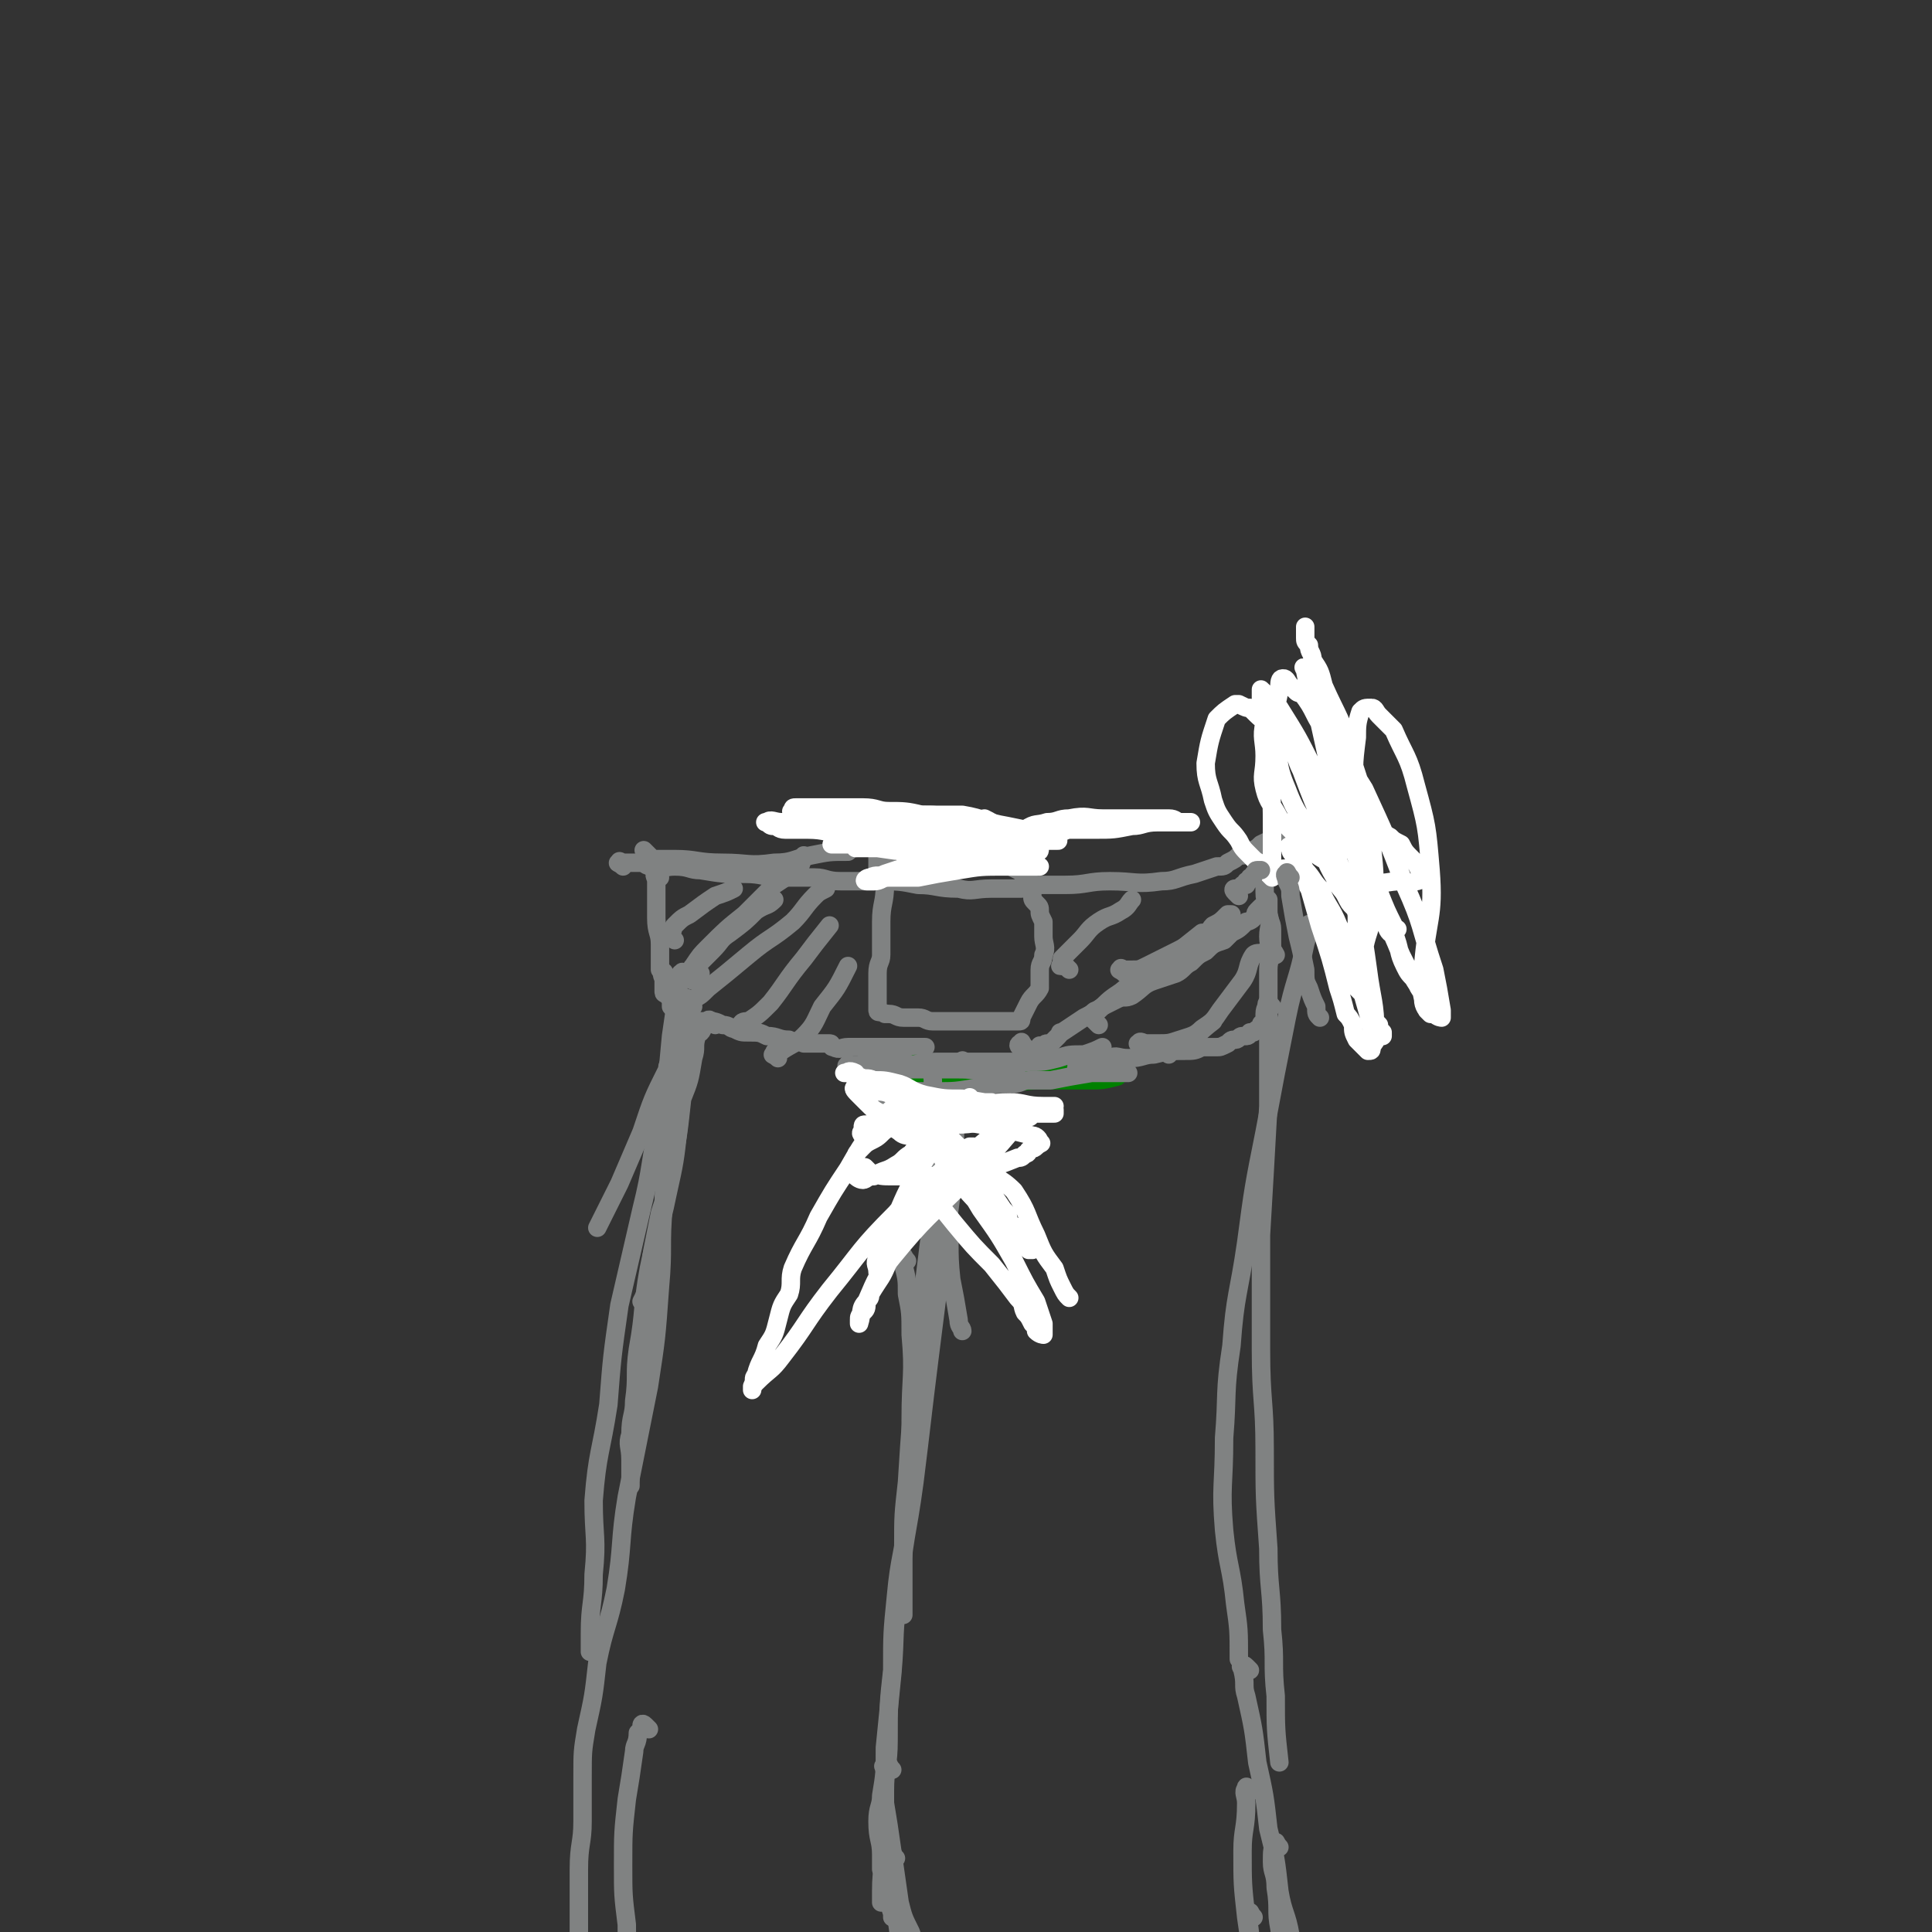 <svg viewBox='0 0 524 524' version='1.1' xmlns='http://www.w3.org/2000/svg' xmlns:xlink='http://www.w3.org/1999/xlink'><rect x="0" y="0" width="524" height="524" fill="#333333" stroke="none"/><g fill='none' stroke='#808282' stroke-width='5' stroke-linecap='round' stroke-linejoin='round'><path d='M176,232c-1,-1 -2,-2 -1,-1 0,0 0,0 1,1 1,1 1,1 2,1 3,0 3,0 5,0 6,0 6,1 13,1 7,0 7,1 14,0 5,0 5,-1 10,-2 5,-1 5,-1 10,-1 1,-1 1,-1 2,-1 '/><path d='M169,235c-1,-1 -2,-1 -1,-1 0,-1 0,0 1,0 1,0 1,0 2,0 1,0 1,0 3,0 1,0 1,1 3,1 3,1 3,0 6,0 4,0 4,1 7,1 6,1 6,1 12,1 5,0 5,1 10,1 4,0 4,0 9,0 3,0 3,1 7,1 5,0 5,0 10,0 6,0 6,0 11,1 5,0 5,1 11,1 4,1 4,0 9,0 4,0 4,0 8,0 2,0 2,-1 5,-1 3,0 3,0 7,0 6,0 6,-1 12,-1 7,0 7,1 14,0 4,0 4,-1 9,-2 3,-1 3,-1 6,-2 2,0 2,0 3,-1 2,-1 2,-1 3,-2 2,0 2,0 3,-1 2,-1 2,-1 3,-2 2,-1 2,-1 4,-1 1,-1 1,-1 3,-1 0,0 0,0 0,0 '/><path d='M179,238c-1,-1 -1,-2 -1,-1 -1,0 0,1 0,2 0,2 0,2 0,4 0,3 0,3 0,6 0,4 1,4 1,7 0,3 0,3 0,7 '/><path d='M242,236c-1,-1 -1,-1 -1,-1 -1,-1 -1,0 -1,0 0,0 -1,0 -1,0 0,1 1,1 1,2 0,1 0,1 0,3 0,5 -1,5 -1,10 0,4 0,4 0,9 0,2 -1,2 -1,5 0,2 0,2 0,4 0,1 0,1 0,2 0,1 0,1 0,3 0,0 0,1 0,1 0,1 1,0 2,1 0,0 0,0 1,0 2,0 2,1 4,1 2,0 2,0 4,0 2,0 2,1 4,1 3,0 3,0 6,0 2,0 2,0 4,0 1,0 1,0 3,0 1,0 1,0 2,0 1,0 1,0 3,0 0,0 0,0 1,0 1,0 1,0 2,0 0,0 0,0 0,0 1,0 1,0 2,0 1,0 1,0 1,-1 1,-2 1,-2 2,-4 1,-2 2,-2 3,-4 0,-2 0,-2 0,-5 0,-2 1,-2 1,-4 1,-2 0,-3 0,-5 0,-2 0,-2 0,-4 -1,-2 -1,-2 -1,-3 0,-1 0,-1 -1,-2 -1,-1 -1,-1 -1,-2 0,-1 0,-1 -1,-2 0,0 0,0 0,-1 0,-1 0,-2 0,-2 0,-1 -1,0 -1,0 -1,0 0,-1 0,-1 0,-1 0,-1 -1,-1 -1,0 -1,0 -1,0 -2,-1 -2,-1 -3,-2 -1,-1 -1,-1 -3,-2 -2,0 -1,0 -3,-1 -2,-1 -2,-1 -4,-1 -2,-1 -2,0 -4,-1 -3,-1 -3,-1 -5,-2 -2,0 -2,0 -3,0 -2,0 -2,-1 -4,-1 0,0 0,0 -1,0 -1,0 -1,0 -2,0 -1,0 -1,0 -1,0 -2,1 -2,1 -3,2 0,0 0,0 0,1 -1,1 -2,1 -2,2 0,2 0,2 0,4 0,1 0,1 0,2 '/><path d='M181,265c-1,-1 -1,-2 -1,-1 -1,0 0,1 0,2 0,0 0,0 0,1 0,1 0,1 0,2 0,1 1,0 1,1 1,1 1,1 1,2 0,1 0,1 0,1 1,1 1,1 2,2 1,1 1,1 3,1 1,1 1,1 2,1 1,0 1,0 3,0 2,0 2,0 4,1 2,0 2,1 3,1 2,1 2,1 4,1 3,0 3,0 5,1 3,0 3,1 6,1 2,1 2,0 4,1 2,0 2,0 5,0 1,0 1,0 2,0 1,0 0,1 1,1 2,1 2,0 4,0 1,0 1,0 3,0 2,0 2,0 4,0 2,0 2,0 4,0 2,0 2,0 4,0 2,0 2,0 5,0 0,0 0,0 1,0 '/><path d='M283,285c-1,-1 -2,-1 -1,-1 0,-1 0,0 1,0 1,0 0,-1 1,-1 0,0 1,0 1,0 1,-1 1,-1 2,-2 1,-1 0,-1 1,-1 3,-2 3,-2 6,-4 2,-1 2,-1 5,-3 2,-1 2,-1 4,-2 2,-1 2,0 4,-1 3,-2 3,-3 6,-4 3,-1 3,-1 6,-2 2,-1 2,-2 4,-3 2,-2 2,-2 4,-3 2,-2 2,-2 5,-3 1,-1 1,-1 2,-2 2,-1 2,-1 4,-3 0,0 1,0 2,-1 1,-1 0,-1 1,-2 1,-1 1,-1 1,-1 '/><path d='M305,264c-1,-1 -2,-1 -1,-1 0,-1 0,0 1,0 1,0 1,0 2,0 2,0 2,0 4,-1 4,-2 4,-2 8,-4 4,-2 4,-2 8,-5 1,0 1,-1 2,-2 2,-1 2,-1 4,-3 0,0 0,0 1,0 '/><path d='M278,284c-1,-1 -1,-2 -1,-1 -1,0 -1,1 0,1 1,1 1,0 2,1 1,0 1,1 2,1 1,1 1,0 2,1 1,0 1,0 2,0 1,0 1,0 3,1 0,0 0,0 1,0 3,0 3,0 6,0 3,0 3,-1 6,-1 2,-1 2,0 5,0 4,0 4,-1 7,-1 4,-1 4,-1 8,-1 3,0 3,0 5,-1 2,0 2,0 4,0 1,0 1,0 3,-1 1,-1 1,-1 2,-1 1,0 1,-1 2,-1 0,0 1,0 1,0 1,0 1,-1 1,-1 1,0 1,0 1,0 1,-1 1,-1 2,-1 0,-1 0,0 0,0 0,0 0,-1 0,-1 0,-1 1,0 1,0 0,0 0,0 0,-1 0,-1 0,-1 0,-2 0,-2 1,-2 1,-4 0,-4 0,-4 0,-8 0,-3 1,-3 1,-6 0,-2 0,-2 0,-5 0,-2 -1,-2 -1,-5 0,-1 0,-1 0,-2 0,0 0,0 0,-1 '/><path d='M345,237c-1,-1 -1,-1 -1,-1 -1,-1 -1,0 -1,0 -1,1 0,1 0,2 0,2 0,2 0,4 0,3 1,3 1,6 1,3 0,3 0,6 0,3 1,3 2,5 '/><path d='M235,290c-1,-1 -2,-1 -1,-1 0,-1 1,-1 2,-1 2,0 2,0 4,-1 4,0 4,0 8,0 '/><path d='M190,264c-1,-1 -1,-1 -1,-1 -1,-1 0,-1 0,-1 2,-2 2,-2 4,-4 3,-3 2,-3 5,-5 4,-3 4,-3 7,-6 3,-2 3,-1 5,-3 '/><path d='M188,266c-1,-1 -1,-1 -1,-1 -1,-1 0,-1 0,-1 1,-1 0,-1 1,-2 2,-3 2,-3 4,-5 5,-5 5,-5 10,-9 4,-4 4,-4 8,-8 3,-2 3,-2 6,-4 2,-2 1,-2 2,-4 '/><path d='M183,255c-1,-1 -1,-1 -1,-1 -1,-1 0,-1 0,-1 1,-1 0,-1 1,-2 2,-2 2,-2 4,-3 4,-3 4,-3 7,-5 3,-1 3,-1 5,-2 '/><path d='M187,272c-1,-1 -1,-2 -1,-1 -1,0 0,1 0,1 1,0 1,0 2,-1 2,-1 2,-1 4,-3 5,-4 5,-4 11,-9 6,-5 6,-4 12,-9 3,-3 3,-4 6,-7 1,-1 1,-1 3,-2 '/><path d='M202,279c-1,-1 -2,-1 -1,-1 0,-1 1,-1 2,-1 3,-2 3,-2 6,-5 4,-5 4,-6 9,-12 3,-4 3,-4 7,-9 0,0 0,0 0,0 '/><path d='M211,287c-1,-1 -2,-1 -1,-1 0,-1 0,-1 1,-1 1,0 1,0 1,0 3,-2 4,-2 6,-4 3,-3 3,-4 5,-8 4,-5 4,-5 7,-11 '/><path d='M290,263c-1,-1 -1,-1 -1,-1 -1,-1 -1,0 -1,0 -1,0 0,0 0,-1 0,0 0,-1 0,-1 1,-1 1,-1 2,-2 1,-1 1,-1 3,-3 2,-2 2,-3 5,-5 3,-2 3,-1 6,-3 2,-1 2,-2 3,-3 '/><path d='M298,278c-1,-1 -1,-1 -1,-1 -1,-1 -1,-1 -1,-1 0,-1 0,-1 0,-1 1,-1 1,-1 2,-1 3,-3 3,-3 6,-5 6,-5 6,-4 13,-9 4,-3 4,-3 9,-7 '/><path d='M310,284c-1,-1 -2,-1 -1,-1 0,-1 1,0 2,0 1,0 1,0 3,0 3,0 3,0 6,-1 3,-1 4,-1 6,-3 3,-2 3,-2 5,-5 3,-4 3,-4 6,-8 2,-3 1,-4 3,-7 1,-1 2,0 3,-1 '/><path d='M317,286c-1,-1 -2,-1 -1,-1 0,-1 0,-1 1,-1 2,-1 2,0 4,-1 4,-2 4,-3 8,-6 '/><path d='M184,288c-1,-1 -1,-2 -1,-1 -1,0 -1,0 -1,1 -1,1 -1,1 -1,2 -4,8 -4,8 -7,17 -3,7 -3,7 -6,14 -3,6 -3,6 -6,12 '/><path d='M194,278c-1,-1 -1,-1 -1,-1 -1,-1 -1,0 -1,0 -1,1 -1,1 -1,1 -1,1 0,1 -1,2 -1,0 -1,0 -1,1 -1,3 0,3 -1,6 -1,6 -1,6 -3,11 -1,9 -1,10 -3,19 -1,6 -1,6 -3,12 -1,5 -1,5 -2,10 -1,5 0,5 -1,10 -1,2 -1,2 -2,4 '/><path d='M188,273c-1,-1 -1,-2 -1,-1 -1,0 -1,0 -1,1 0,1 0,1 -1,2 0,0 0,0 0,1 0,2 0,2 0,4 0,4 0,4 0,7 0,10 0,10 -1,19 -1,9 -1,9 -3,18 -2,10 -3,10 -5,20 -2,11 -1,11 -3,22 -1,7 0,7 -1,14 0,4 -1,4 -1,9 -1,3 0,3 0,7 0,3 0,3 0,5 0,1 0,1 0,2 '/><path d='M186,265c-1,-1 -1,-2 -1,-1 -1,0 0,0 0,1 0,2 -1,1 -1,3 -1,6 -1,6 -2,13 -1,11 -1,11 -3,22 -3,13 -2,13 -5,25 -3,13 -3,13 -6,26 -2,14 -2,14 -3,27 -2,13 -3,13 -4,26 0,10 1,10 0,20 0,8 -1,8 -1,16 0,2 0,2 0,5 '/><path d='M182,302c-1,-1 -1,-2 -1,-1 -1,0 0,1 0,3 0,4 0,4 0,8 0,7 -1,7 -1,15 -1,11 0,11 -1,22 -1,14 -1,14 -3,27 -3,15 -3,15 -6,30 -2,12 -1,13 -3,25 -2,10 -3,10 -5,20 -1,9 -1,9 -3,18 -1,6 -1,6 -1,13 0,6 0,6 0,12 0,6 -1,6 -1,13 0,5 0,5 0,10 0,5 0,5 0,9 0,4 0,4 0,7 0,3 0,3 0,5 0,2 0,2 0,3 0,1 1,0 1,1 '/><path d='M176,469c-1,-1 -1,-1 -1,-1 -1,-1 -1,0 -1,0 0,1 0,1 -1,2 0,3 -1,3 -1,5 -1,7 -1,7 -2,13 -1,9 -1,9 -1,18 0,8 0,8 1,16 0,7 0,7 1,13 1,4 1,4 2,7 0,1 0,1 0,1 '/><path d='M262,289c-1,-1 -1,-2 -1,-1 -1,0 0,1 0,3 0,3 -1,3 -1,5 -2,8 -1,8 -3,17 -2,12 -3,12 -5,24 -2,16 -2,16 -3,33 -2,16 -2,16 -3,32 -1,9 -1,9 -1,17 0,6 0,6 0,11 0,4 0,4 0,7 0,1 0,1 0,1 '/><path d='M262,290c-1,-1 -1,-2 -1,-1 -1,0 0,0 0,1 0,3 -1,3 -1,7 -1,7 -1,8 -1,15 -1,13 -1,13 -3,26 -2,15 -2,15 -4,31 -2,16 -2,17 -4,33 -2,15 -3,15 -4,30 -2,11 -1,11 -2,22 -1,10 -1,10 -2,20 0,7 0,7 -1,13 0,3 -1,3 -1,7 0,5 1,5 1,9 0,2 0,2 0,4 '/><path d='M241,480c-1,-1 -1,-2 -1,-1 -1,0 0,0 0,1 0,1 0,1 0,2 0,3 0,3 0,7 1,6 1,6 2,13 1,7 1,7 2,14 1,4 1,4 3,8 1,3 1,2 3,5 '/><path d='M356,252c-1,-1 -1,-2 -1,-1 -1,1 0,2 -1,5 -2,10 -3,10 -5,20 -3,15 -3,15 -6,31 -3,15 -3,15 -5,30 -2,14 -3,14 -4,28 -2,13 -1,13 -2,25 0,13 -1,13 0,25 1,10 2,10 3,20 1,7 1,7 1,15 '/><path d='M345,273c-1,-1 -1,-2 -1,-1 -1,0 0,1 0,2 0,4 0,4 0,7 0,9 0,10 0,19 -1,18 -1,18 -2,35 0,16 0,16 0,31 0,14 1,14 1,27 0,13 0,13 1,27 0,11 1,11 1,22 1,9 0,9 1,18 0,9 0,9 1,18 '/><path d='M339,453c-1,-1 -1,-1 -1,-1 -1,-1 -1,0 -1,0 -1,0 0,0 0,1 1,4 0,4 1,7 2,9 2,9 3,18 2,9 2,9 3,18 2,8 2,8 3,17 1,6 2,6 3,12 1,4 1,4 1,8 1,3 1,3 1,5 0,1 0,1 0,1 '/><path d='M339,486c-1,-1 -1,-2 -1,-1 -1,1 0,2 0,4 0,7 -1,7 -1,13 0,9 0,9 1,18 1,7 1,7 2,13 0,5 0,5 1,10 1,3 1,3 2,6 0,3 0,3 0,5 '/><path d='M340,520c-1,-1 -1,-2 -1,-1 -1,2 0,3 0,6 1,5 1,5 2,11 1,5 0,5 1,11 1,5 1,5 2,11 0,4 0,5 0,9 0,1 1,1 1,2 '/><path d='M347,501c-1,-1 -1,-2 -1,-1 -1,1 -1,2 -1,5 0,3 1,3 1,7 1,6 0,6 1,11 1,7 1,8 3,15 2,8 2,8 4,16 '/><path d='M242,480c-1,-1 -1,-2 -1,-1 -1,0 -1,1 -1,2 0,2 0,2 0,5 0,2 0,3 0,5 0,4 1,4 1,8 0,3 0,3 0,7 0,4 0,4 0,7 0,3 0,3 1,6 0,0 0,0 0,1 '/></g>
<g fill='none' stroke='#008000' stroke-width='5' stroke-linecap='round' stroke-linejoin='round'><path d='M259,297c-1,-1 -1,-1 -1,-1 -1,-1 -1,-1 -1,-1 0,0 0,0 0,0 0,-1 0,-1 0,-2 0,-1 1,-1 1,-2 0,-1 0,-1 1,-2 0,0 0,0 0,0 '/><path d='M239,293c-1,-1 -2,-1 -1,-1 0,-1 0,0 1,0 1,0 1,0 2,0 3,0 3,-1 5,-1 6,0 6,0 11,0 6,0 6,0 12,-1 4,-1 4,-1 9,-1 3,-1 3,0 5,0 2,0 2,0 4,0 '/><path d='M249,290c-1,-1 -2,-1 -1,-1 0,-1 1,0 2,0 1,0 1,1 2,1 4,1 4,1 8,2 6,1 6,1 11,1 6,1 6,0 11,0 7,0 7,0 13,0 4,0 4,0 8,-1 '/></g>
<g fill='none' stroke='#808282' stroke-width='5' stroke-linecap='round' stroke-linejoin='round'><path d='M238,300c-1,-1 -1,-1 -1,-1 -1,-1 -1,-1 -1,-1 0,-1 0,-1 0,-1 1,0 1,0 2,0 2,0 2,0 5,-1 5,0 5,0 11,0 5,0 5,0 11,-1 4,-1 4,-1 9,-1 3,0 3,-1 5,-1 3,0 3,0 6,0 5,-1 5,-1 11,-2 5,0 5,0 10,0 '/><path d='M235,291c-1,-1 -2,-1 -1,-1 0,-1 0,-1 1,-1 2,0 2,0 3,0 3,0 3,0 6,0 5,0 5,-1 10,-1 6,0 6,0 11,0 4,0 4,0 8,0 3,0 3,0 6,0 4,0 4,0 8,-1 3,-1 3,-1 7,-1 3,-1 3,-1 5,-2 '/><path d='M231,290c-1,-1 -2,-1 -1,-1 0,-1 0,0 1,0 0,0 1,0 1,0 2,0 2,0 3,0 3,0 2,1 5,1 4,1 4,0 8,0 5,0 5,0 10,0 5,0 5,0 10,1 4,1 4,1 8,1 '/><path d='M253,290c-1,-1 -2,-2 -1,-1 0,1 1,2 1,4 0,3 0,3 0,6 0,7 0,7 1,14 1,8 2,8 3,16 1,9 0,9 1,18 1,5 1,5 2,11 0,2 1,2 1,3 '/><path d='M246,342c-1,-1 -1,-2 -1,-1 -1,0 0,1 0,2 1,4 1,4 1,8 1,5 1,5 1,11 1,11 0,11 0,23 0,13 0,13 -1,27 -1,10 -2,10 -3,21 -1,10 -1,10 -1,20 -1,9 -1,9 -1,19 0,7 -1,7 -1,14 0,6 0,6 0,13 0,7 -1,7 -1,14 0,1 0,1 0,3 '/><path d='M243,504c-1,-1 -1,-2 -1,-1 -1,3 -1,4 0,9 1,7 1,7 2,14 2,11 2,11 5,23 2,9 3,9 6,19 '/></g>
<g fill='none' stroke='#FFFFFF' stroke-width='5' stroke-linecap='round' stroke-linejoin='round'><path d='M236,318c-1,-1 -2,-2 -1,-1 0,0 0,1 1,1 3,1 3,1 6,1 6,0 6,0 12,0 7,0 7,0 13,-2 4,-1 4,-1 9,-3 1,0 1,0 2,-1 1,0 1,-1 1,-1 1,-1 1,0 2,-1 1,-1 2,-1 1,-1 0,-1 -1,-2 -2,-2 -4,-1 -4,-1 -8,-2 -6,-1 -6,-1 -12,-2 -4,-1 -4,-1 -8,-2 -3,0 -3,-1 -5,-1 -1,0 -1,0 -2,0 -1,0 -1,1 -1,1 0,1 1,1 2,1 3,1 3,1 7,1 6,1 6,1 12,0 4,0 4,-1 8,-1 1,-1 1,0 3,0 1,0 1,0 1,0 1,0 2,0 2,0 -2,0 -3,0 -6,0 -5,0 -5,0 -11,0 -5,0 -5,0 -11,1 -5,1 -5,1 -10,2 -2,1 -2,2 -4,3 -2,1 -2,1 -3,2 -2,2 -2,2 -2,4 0,2 -1,2 0,4 0,0 1,1 2,1 1,0 1,-1 3,-1 3,-2 3,-1 6,-3 2,-1 2,-2 4,-3 2,-1 2,0 3,-1 1,-1 1,-1 2,-2 0,-1 1,-1 1,-2 0,-1 0,-1 -1,-3 0,-1 0,-1 -1,-2 -1,-1 -1,-1 -2,-2 -1,-1 -1,-1 -2,-1 -2,-1 -2,-1 -4,0 -2,1 -2,2 -4,4 -5,6 -5,6 -9,13 -4,6 -4,6 -8,13 -3,7 -4,7 -7,14 -1,3 0,4 -1,7 -2,3 -2,3 -3,7 -1,4 -1,4 -3,7 -1,4 -2,4 -3,8 -1,1 0,1 -1,3 0,0 0,1 0,1 0,0 0,-1 1,-2 4,-4 4,-3 7,-7 7,-9 6,-9 13,-18 9,-11 8,-11 18,-21 5,-6 6,-6 12,-11 3,-3 3,-2 7,-5 0,-1 0,-1 1,-2 1,0 1,0 1,0 0,0 0,0 -1,1 -3,3 -4,3 -7,6 -4,6 -5,6 -9,12 -3,5 -2,6 -6,12 -2,5 -2,4 -5,9 0,1 0,1 -1,2 0,2 0,2 -1,3 -1,1 -1,1 -1,2 0,0 0,1 0,1 1,-3 0,-4 2,-6 3,-7 3,-7 7,-12 9,-11 10,-11 20,-21 7,-7 7,-7 13,-14 0,-1 0,-1 0,-1 1,-1 1,-1 2,-3 1,0 1,0 1,-1 0,0 0,-1 -1,0 -1,1 -1,1 -2,2 -6,5 -6,5 -12,10 -6,6 -6,5 -12,12 -3,4 -2,5 -5,9 -2,3 -3,2 -5,5 -1,1 0,1 0,3 0,1 -1,1 -1,2 -1,1 -1,1 -1,2 -1,0 -1,-1 -1,-1 0,-2 -1,-2 0,-4 2,-6 2,-6 5,-11 3,-7 3,-7 7,-14 3,-5 4,-5 7,-9 2,-2 2,-2 3,-4 1,-1 1,-2 2,-3 0,-1 1,0 1,-1 0,-1 0,-2 0,-1 0,0 0,0 -1,1 -2,2 -2,1 -4,3 -2,2 -2,2 -4,4 -3,3 -4,3 -7,7 -2,2 -1,2 -3,4 0,1 0,2 -1,2 -1,0 -1,0 -2,0 0,0 0,-1 0,-1 0,-1 1,-1 2,-1 0,-1 0,-1 0,-1 1,0 1,1 2,2 3,2 3,2 5,4 5,5 5,5 9,10 5,6 5,6 10,11 4,5 4,5 7,9 2,2 1,2 2,4 1,1 1,1 2,3 1,1 1,1 1,2 1,1 2,1 2,1 0,-1 0,-2 0,-3 -1,-3 -1,-3 -2,-6 -3,-5 -3,-5 -6,-11 -4,-7 -4,-7 -9,-14 -3,-5 -3,-5 -7,-11 -1,-1 -2,-1 -3,-2 -1,-2 0,-2 -1,-4 -1,-1 -2,-1 -3,-2 0,-1 0,-1 0,-1 -1,-1 -1,0 -1,0 1,2 1,1 3,3 3,4 2,4 5,8 4,5 4,5 7,8 3,4 4,3 7,7 0,0 0,1 1,1 0,1 0,2 1,2 1,1 2,0 2,0 -1,0 -2,0 -2,-1 -2,-2 -2,-2 -4,-4 -3,-4 -2,-4 -6,-8 -3,-4 -4,-4 -8,-9 -3,-3 -3,-3 -6,-6 -1,-1 0,-1 -1,-2 -1,-1 -1,-1 -2,-3 0,-1 0,-1 -1,-2 -1,-1 -1,-1 -1,-2 0,0 0,0 0,0 1,-1 1,-1 2,0 2,2 2,2 4,4 3,4 3,4 7,8 4,4 4,4 8,9 3,4 3,4 5,7 2,2 1,2 2,4 2,1 2,1 3,3 1,1 1,1 1,1 1,2 2,2 2,3 0,0 -1,0 -1,0 -1,-1 -1,-2 -2,-3 -3,-3 -3,-3 -6,-7 -4,-5 -4,-5 -8,-10 -3,-4 -3,-4 -6,-8 -1,-1 -1,-1 -2,-2 0,0 0,-1 0,-1 0,-1 0,-2 0,-1 1,0 1,0 2,1 4,4 4,4 9,8 4,4 5,3 9,7 4,6 3,6 6,12 2,5 2,5 5,9 1,3 1,3 2,5 1,2 1,2 2,3 '/><path d='M235,309c-1,-1 -1,-1 -1,-1 -1,-1 0,-1 0,-1 0,0 0,-1 0,-1 0,-1 0,-1 1,-1 1,0 1,0 2,0 4,0 4,0 7,0 8,0 8,0 15,0 6,0 6,-1 11,-1 3,-1 3,-1 6,-1 1,0 1,0 3,0 1,0 0,-1 1,-1 1,0 1,0 3,0 0,0 0,0 1,0 1,0 1,0 1,0 1,0 1,0 1,0 0,0 0,-1 0,-1 -1,0 -2,0 -3,0 -5,0 -5,-1 -10,-1 -6,-1 -6,-1 -12,-2 -5,0 -5,0 -10,-1 -4,-1 -4,-2 -7,-3 -4,-1 -4,-1 -7,-1 -2,-1 -2,0 -4,-1 -1,0 -1,-1 -1,-1 -2,-1 -2,0 -3,0 0,0 0,0 0,0 0,0 1,0 1,0 2,1 2,0 3,1 3,1 3,2 6,3 2,1 2,1 5,1 5,1 6,1 11,2 7,1 7,1 14,1 3,1 3,0 6,0 2,0 2,1 4,1 1,1 1,0 2,0 1,0 1,0 2,0 0,0 0,0 1,0 1,0 2,0 2,0 0,0 -2,0 -3,0 -5,0 -5,-1 -9,-1 -6,0 -6,1 -12,0 -6,0 -5,-1 -11,-2 -4,0 -4,0 -8,0 -2,0 -2,-1 -5,-1 -2,0 -2,0 -4,0 -1,0 0,-1 -1,-1 -1,0 -1,0 -1,0 -1,0 0,1 1,2 1,1 1,1 2,2 2,2 2,2 4,3 2,2 2,3 5,5 1,1 2,1 3,1 3,1 3,1 5,2 1,1 1,2 3,3 2,1 2,0 4,1 1,1 1,1 1,1 '/><path d='M350,237c-1,-1 -1,-1 -1,-1 -1,-1 -1,0 -1,0 0,0 1,0 2,0 1,0 2,0 2,1 3,3 3,4 5,8 3,5 2,5 5,10 2,5 2,5 5,9 1,2 0,2 1,4 2,2 2,2 3,4 1,1 1,1 1,3 1,2 1,2 2,3 0,1 0,1 1,2 0,0 0,1 0,1 0,0 -1,0 -1,0 -2,-1 -2,-1 -2,-3 -2,-7 -2,-7 -4,-14 -2,-7 -2,-7 -5,-13 -2,-5 -3,-5 -5,-10 -2,-2 -2,-3 -4,-5 -1,-2 -1,-2 -2,-3 -1,-1 -1,-1 -1,-1 -1,-1 -1,-1 -1,-2 0,0 -1,-1 0,0 0,0 1,0 1,1 2,3 2,3 3,6 2,7 2,7 4,14 3,9 3,9 5,17 1,3 1,3 2,7 1,1 1,1 2,3 0,2 0,2 1,4 1,1 1,1 2,2 1,1 1,1 1,1 1,0 1,0 1,-1 1,-2 2,-2 1,-4 0,-8 -1,-9 -2,-17 -1,-7 -1,-8 -3,-15 -3,-11 -4,-11 -8,-22 -4,-9 -4,-9 -7,-17 -2,-4 -1,-4 -3,-7 -2,-3 -2,-3 -5,-5 -3,-2 -3,-2 -6,-5 -1,0 -1,0 -3,-1 0,0 -1,0 -1,0 -3,2 -3,2 -5,4 -2,6 -2,6 -3,12 0,5 1,5 2,10 1,3 1,3 3,6 2,3 2,2 4,5 1,2 1,2 3,4 0,0 0,0 1,1 1,1 2,1 3,2 0,0 0,1 0,1 1,1 1,1 2,2 0,0 0,-1 0,-1 0,-5 0,-6 0,-11 0,-9 0,-9 -1,-17 -1,-7 -1,-7 -1,-13 -1,-2 -1,-2 -1,-5 0,-1 0,-1 0,-2 0,-1 0,-2 0,-2 2,2 3,2 5,5 5,8 5,8 9,16 6,10 6,10 11,20 6,13 6,13 11,25 2,5 1,5 3,9 1,2 1,2 3,4 1,3 2,3 3,5 0,1 0,1 0,3 0,0 1,1 1,1 -1,-1 -2,-2 -2,-4 -1,-4 0,-4 0,-9 1,-13 3,-13 2,-26 -1,-12 -1,-12 -4,-23 -2,-8 -3,-8 -6,-15 -2,-2 -2,-2 -4,-4 -1,-1 -1,-2 -2,-2 -2,0 -2,0 -3,1 -1,3 -1,4 -1,7 -1,8 -1,8 0,17 1,11 1,11 4,22 3,10 4,10 8,20 3,6 3,6 7,12 0,1 1,0 1,1 1,1 0,2 1,3 1,1 2,1 2,1 0,0 0,-1 0,-2 -1,-6 -1,-6 -2,-11 -4,-12 -3,-12 -8,-23 -5,-13 -5,-13 -11,-26 -5,-8 -5,-8 -10,-15 -4,-5 -3,-6 -7,-11 -1,0 -1,0 -2,-1 -1,-1 -1,-1 -1,-1 -1,-1 -1,-2 -2,-2 -1,0 -1,1 -1,3 -1,6 -2,6 -1,12 1,7 0,8 3,15 3,8 4,7 8,14 3,5 2,5 5,10 1,3 2,3 3,5 1,2 1,2 2,3 0,0 1,0 1,0 1,-1 0,-1 0,-2 0,-4 2,-4 1,-7 0,-10 -1,-10 -3,-19 -1,-9 0,-9 -3,-18 -1,-6 -2,-6 -5,-11 -1,-4 -2,-3 -3,-7 0,0 0,-1 0,-1 0,0 -1,0 -1,0 -1,0 0,0 0,1 1,5 1,5 3,10 2,9 2,9 4,18 3,10 3,10 6,20 3,8 3,8 7,16 1,2 1,2 2,3 0,2 0,3 1,4 1,0 1,-1 2,-1 0,0 -1,0 -1,-1 -2,-4 -2,-4 -4,-9 -4,-7 -4,-7 -9,-14 -5,-11 -5,-11 -11,-21 -2,-4 -3,-4 -6,-8 -1,-2 -1,-2 -2,-3 -1,-1 -1,-1 -2,-1 0,0 -1,0 -1,1 -1,4 0,5 0,9 0,5 -1,5 0,9 1,4 2,4 4,8 4,4 4,4 8,8 3,3 4,3 8,5 4,3 5,3 9,4 4,1 4,0 8,0 2,0 2,1 4,0 1,0 2,-1 2,-1 0,-1 0,-1 -1,-2 -1,-2 -1,-2 -2,-3 -2,-2 -2,-2 -3,-4 -2,-1 -2,-1 -3,-2 -2,-1 -2,-2 -3,-2 -1,0 -1,1 -2,1 -2,1 -2,1 -3,3 0,2 0,2 0,5 0,6 -1,6 -1,12 0,5 0,5 0,9 0,3 1,3 1,5 0,0 0,1 0,1 0,-1 1,-2 1,-4 1,-5 2,-5 2,-10 1,-9 1,-9 0,-18 -2,-13 -2,-13 -6,-25 -2,-9 -3,-9 -7,-18 -1,-4 -1,-4 -3,-7 0,-2 -1,-2 -1,-4 -1,-1 -1,-1 -1,-2 0,-1 0,-1 0,-3 '/></g>
<g fill='none' stroke='#808282' stroke-width='5' stroke-linecap='round' stroke-linejoin='round'><path d='M336,243c-1,-1 -1,-1 -1,-1 -1,-1 0,-1 0,-1 1,0 1,0 2,-1 0,0 0,0 1,0 0,-1 0,-1 0,-1 1,0 1,0 1,-1 1,0 1,0 1,-1 1,0 0,-1 1,-1 0,0 1,0 1,0 '/><path d='M350,238c-1,-1 -1,-2 -1,-1 -1,0 0,1 0,2 1,2 1,2 1,4 1,6 1,6 2,11 1,4 1,4 2,9 0,3 0,3 1,5 1,3 1,3 2,5 0,2 0,2 1,3 '/></g>
<g fill='none' stroke='#FFFFFF' stroke-width='5' stroke-linecap='round' stroke-linejoin='round'><path d='M235,222c-1,-1 -1,-2 -1,-1 -1,0 0,0 0,1 0,1 0,1 0,2 0,0 1,0 1,0 1,0 1,1 2,1 2,0 2,0 4,0 3,0 3,1 7,1 5,1 5,1 10,1 5,1 5,1 10,1 4,0 4,0 8,0 3,0 3,0 6,-1 2,-1 2,-1 4,-1 1,-1 1,-1 2,-1 1,0 2,0 2,0 -1,0 -2,1 -4,1 -5,1 -5,1 -9,1 -6,1 -6,1 -12,1 -4,1 -4,0 -9,1 -3,0 -3,1 -6,1 -1,0 -1,0 -3,0 0,0 -1,0 -1,0 0,0 0,-1 1,-1 1,-1 1,-1 3,-1 3,-1 3,-1 7,-1 4,0 4,0 9,0 3,0 3,0 7,0 2,0 2,0 4,0 1,0 1,0 2,0 1,0 1,0 3,0 0,0 1,0 1,0 0,0 0,0 0,0 -2,0 -2,0 -3,0 -6,0 -6,0 -11,0 -7,0 -7,0 -14,1 -6,0 -6,1 -13,1 -3,1 -3,0 -7,0 -3,0 -3,0 -6,0 -1,0 -1,0 -1,0 -1,0 -1,0 -2,0 0,0 -1,0 0,0 0,0 1,0 2,0 2,0 2,0 3,0 4,0 4,0 8,-1 4,-1 4,-1 9,-1 3,0 3,0 7,1 4,1 4,1 8,1 0,0 0,0 1,0 0,0 1,0 1,0 -1,0 -2,-1 -3,-1 -4,-1 -4,-1 -7,-1 -7,0 -7,0 -14,0 -6,0 -6,0 -12,-1 -5,0 -5,-1 -10,-1 -3,0 -3,0 -6,0 -2,0 -2,-1 -3,-1 -1,0 -1,0 -2,-1 0,0 -1,0 0,0 1,-1 2,0 4,0 3,0 3,0 6,0 5,0 5,0 10,0 7,0 7,0 14,0 8,1 8,1 15,2 5,1 5,1 10,2 4,1 4,1 7,1 2,0 2,0 3,0 1,0 1,0 2,0 1,0 1,0 2,0 1,0 1,0 2,0 1,0 1,0 2,0 1,0 1,0 1,0 1,0 1,0 1,0 0,0 0,-1 -1,-1 -2,-1 -2,-1 -4,-1 -4,-1 -4,-1 -9,-2 -6,-1 -6,-2 -12,-3 -6,0 -6,0 -11,0 -4,0 -4,0 -7,0 -2,0 -2,0 -5,0 -2,0 -2,0 -5,0 -1,0 -1,0 -3,0 0,0 0,1 -1,1 -1,0 -1,0 -1,0 -1,1 0,1 0,2 0,1 1,1 1,1 2,1 2,2 3,2 4,1 4,1 9,2 6,1 6,0 13,1 6,1 6,1 12,1 3,0 3,0 7,0 2,0 2,0 3,0 1,0 1,0 2,0 1,0 1,0 2,0 1,0 1,0 1,0 1,0 1,0 1,-1 0,0 0,0 0,0 -2,-1 -2,-1 -5,-1 -5,0 -5,-1 -11,-1 -6,0 -6,0 -12,0 -5,0 -5,0 -9,1 -3,0 -3,0 -5,0 -2,0 -2,0 -4,0 -1,0 -1,1 -2,1 -1,0 -2,0 -2,0 0,0 1,0 1,0 2,0 2,0 5,0 7,1 7,1 14,2 7,1 7,1 14,1 3,1 3,1 6,1 2,0 2,0 5,0 0,0 0,1 1,1 1,0 1,0 3,0 0,0 0,0 1,0 0,0 0,0 0,0 -1,0 -1,0 -2,0 -4,0 -4,0 -7,0 -7,0 -7,0 -13,1 -6,1 -6,1 -11,2 -4,0 -4,0 -8,0 -2,0 -2,1 -4,1 -1,0 -1,0 -1,0 -1,0 -1,0 -1,0 -1,0 0,-1 1,-1 2,-1 2,0 4,-1 6,-2 6,-2 12,-4 6,-2 6,-1 13,-3 4,-1 4,-1 8,-3 2,-1 2,-1 5,-2 3,-2 3,-1 6,-2 3,0 3,-1 6,-1 5,-1 5,0 9,0 4,0 4,0 8,0 3,0 3,0 6,0 2,0 2,0 4,0 2,0 2,1 3,1 1,0 1,0 2,0 0,0 1,0 1,0 0,0 -1,0 -2,0 -4,0 -4,0 -7,0 -4,0 -4,1 -7,1 -5,1 -5,1 -10,1 -7,0 -7,0 -14,0 -7,0 -7,0 -15,0 -4,0 -4,0 -9,0 -3,0 -3,0 -6,0 -1,0 -1,0 -1,0 -1,0 -2,0 -2,0 1,0 2,0 3,0 3,0 3,0 6,1 4,0 4,1 8,1 2,0 2,0 5,0 2,0 2,0 3,0 2,0 2,0 4,-1 1,0 0,-1 1,-1 1,-1 2,-1 3,-1 0,0 0,0 0,0 '/><path d='M216,221c-1,-1 -2,-1 -1,-1 0,-1 0,-1 1,-1 1,0 1,0 3,0 1,0 1,0 1,0 2,0 2,0 3,0 1,0 1,0 3,0 1,0 1,0 3,0 3,0 3,0 5,0 4,0 4,1 7,1 4,0 5,0 9,1 4,0 4,0 8,1 2,1 2,1 5,2 2,0 2,0 5,0 1,0 1,0 2,1 1,0 1,0 1,0 1,0 1,0 2,0 0,0 0,0 0,0 0,0 -1,0 -1,0 -1,0 -1,0 -2,-1 -1,-1 -1,-1 -3,-2 0,0 0,0 0,0 '/></g>
</svg>